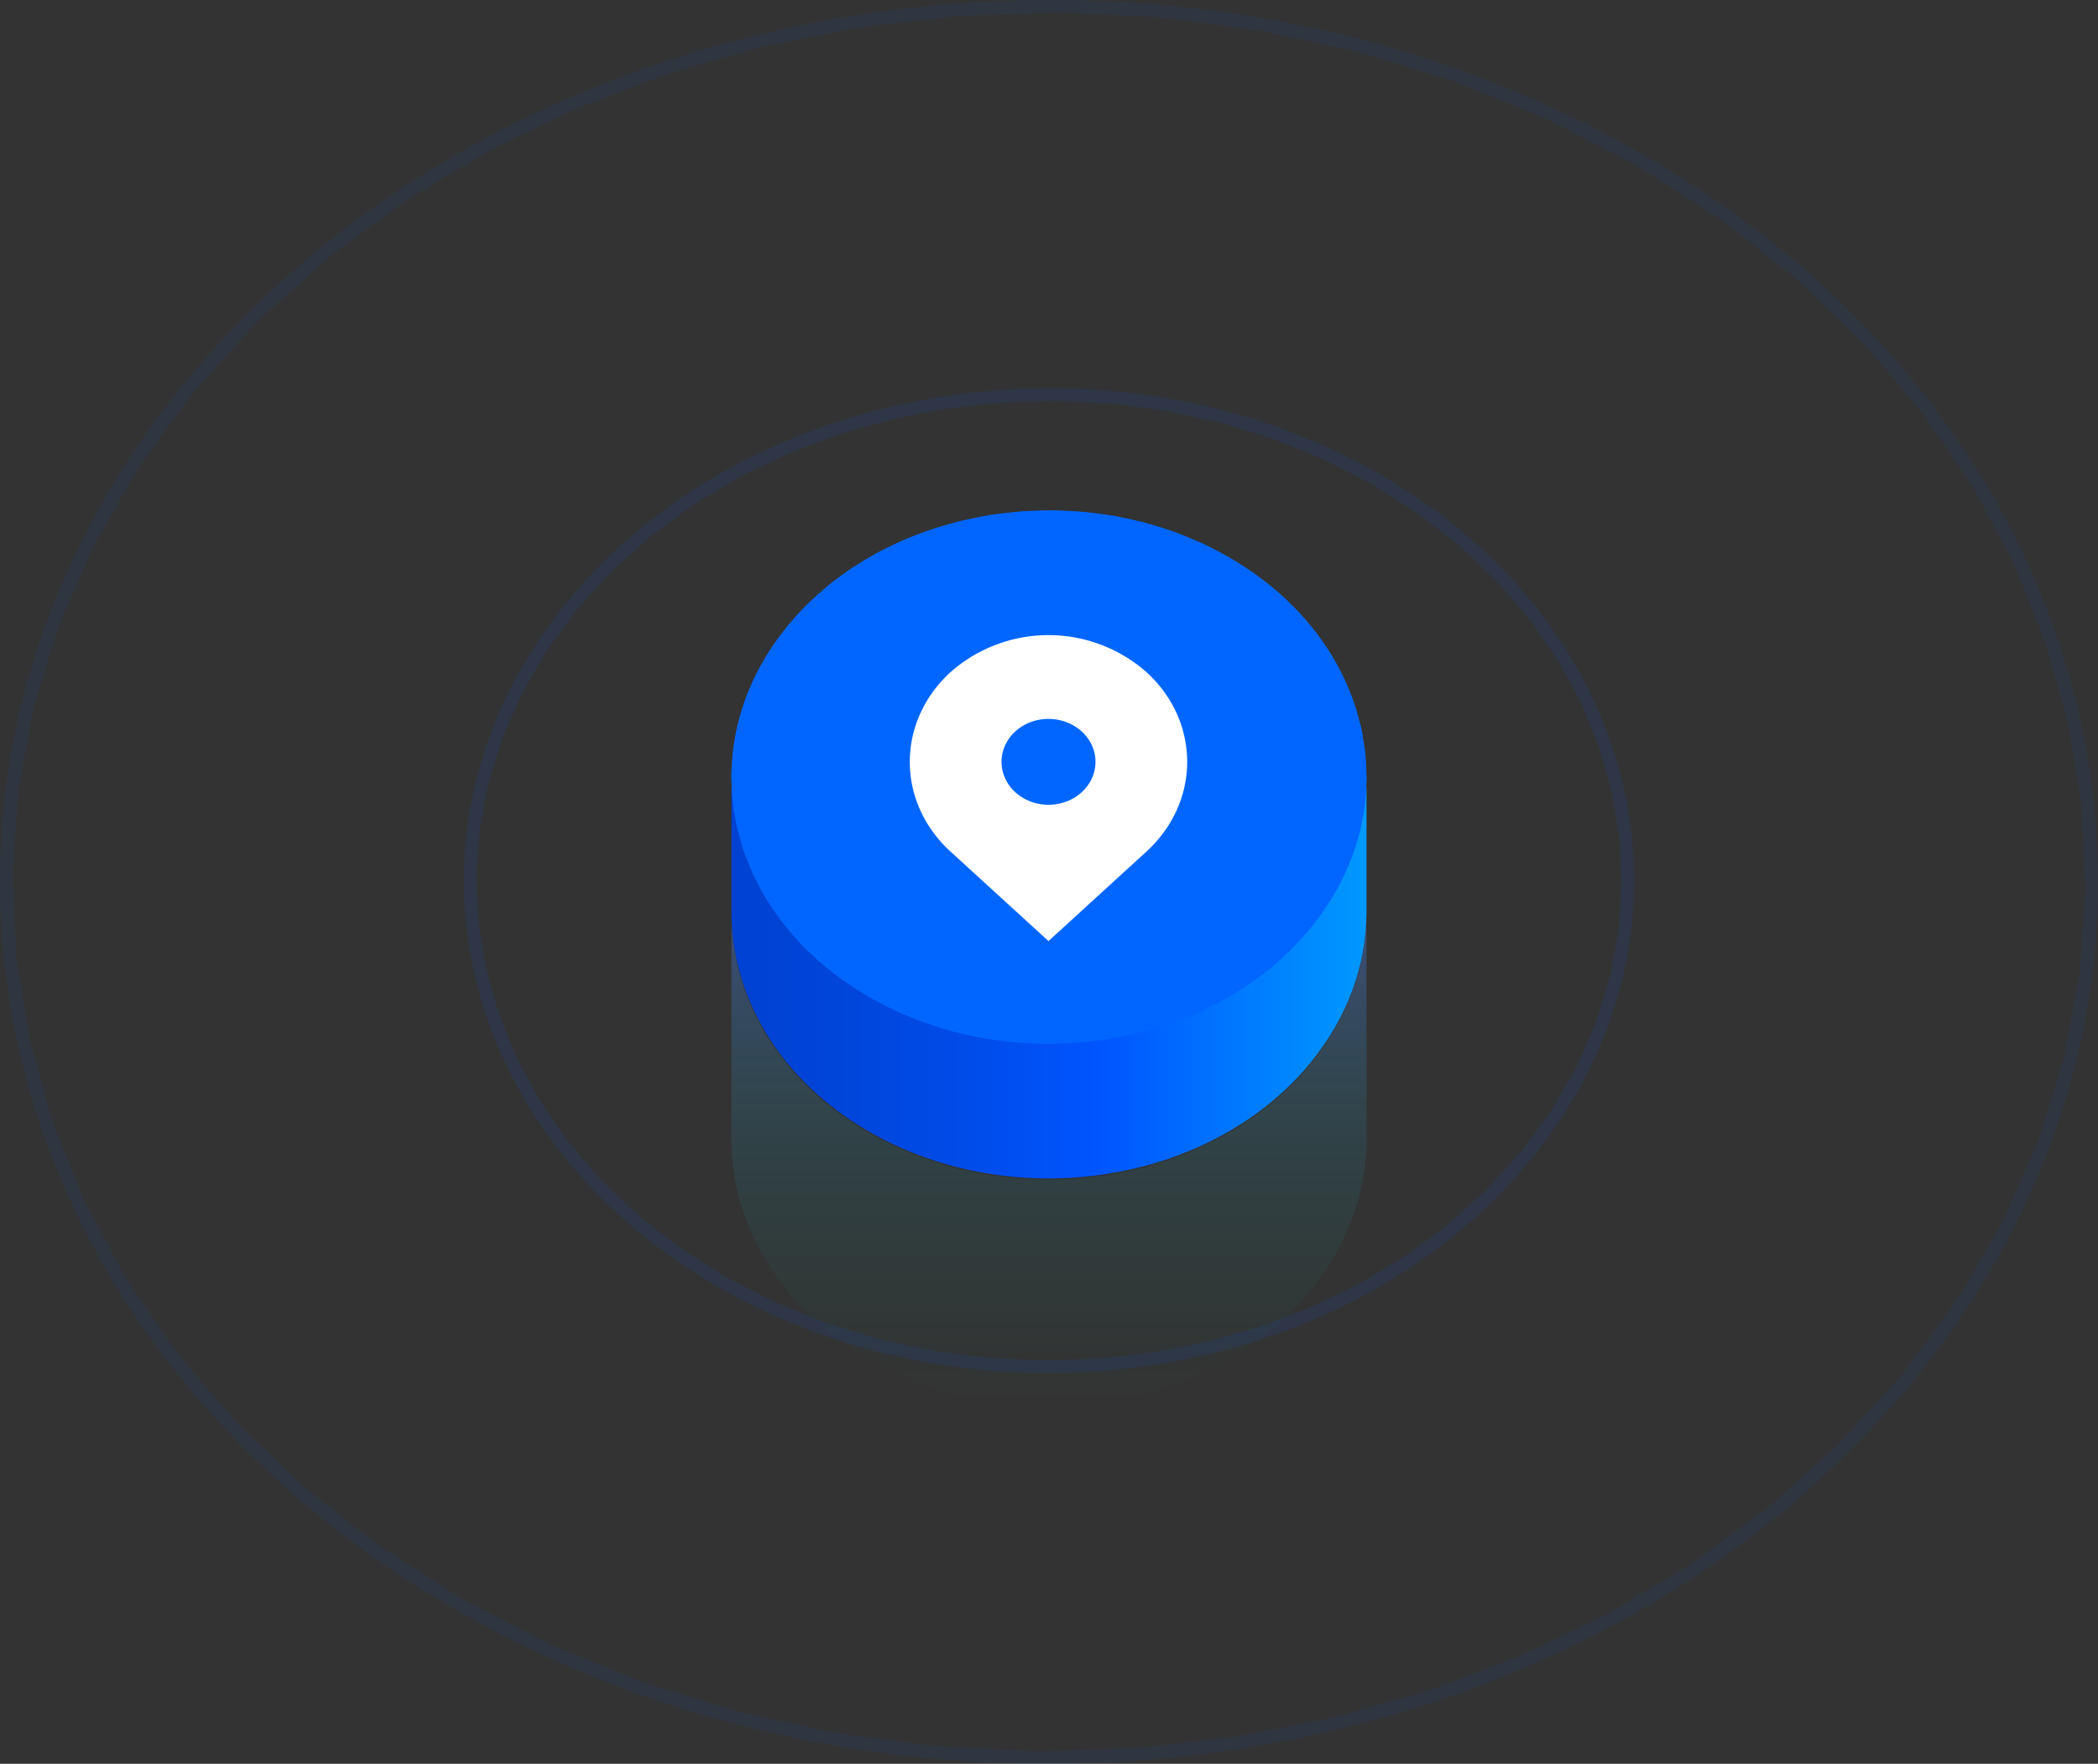 <svg xmlns="http://www.w3.org/2000/svg" xmlns:xlink="http://www.w3.org/1999/xlink" viewBox="0 0 839.23 705.54">
  <rect x="0" y="0" width="839.23" height="705.54" fill="#333333" stroke="none"/>
  <defs>
    <linearGradient id="linear-gradient" x1="292.6" y1="393.32" x2="546.62" y2="393.32" gradientUnits="userSpaceOnUse">
      <stop offset="0" stop-color="#0042d2"/>
      <stop offset="0.16" stop-color="#0045d9"/>
      <stop offset="0.4" stop-color="#004dec"/>
      <stop offset="0.58" stop-color="#05f"/>
      <stop offset="1" stop-color="#09f"/>
    </linearGradient>
    <linearGradient id="linear-gradient-2" x1="419.61" y1="562.4" x2="419.61" y2="371.24" gradientUnits="userSpaceOnUse">
      <stop offset="0" stop-color="#00a784" stop-opacity="0"/>
      <stop offset="0.11" stop-color="#04a589" stop-opacity="0.03"/>
      <stop offset="0.29" stop-color="#0e9f98" stop-opacity="0.13"/>
      <stop offset="0.52" stop-color="#1f96b0" stop-opacity="0.28"/>
      <stop offset="0.77" stop-color="#3589d1" stop-opacity="0.49"/>
      <stop offset="1" stop-color="#4d7cf3" stop-opacity="0.7"/>
    </linearGradient>
    <clipPath id="clip-path">
      <path d="M491.64,222.94c57.77,33.36,72.35,99.75,32.58,148.29S405.36,432.1,347.59,398.75,275.23,299,315,250.45,433.87,189.59,491.64,222.94Z" fill="#06f"/>
    </clipPath>
    <clipPath id="clip-path-2">
      <path d="M550.93,192c105.33,60.81,131.92,181.86,59.4,270.36s-216.69,111-322,50.16S156.38,330.67,228.91,242.16,445.61,131.2,550.93,192Z" fill="none" stroke="#05f" stroke-miterlimit="10" stroke-width="5"/>
    </clipPath>
    <clipPath id="clip-path-3">
      <path d="M656.14,64.1c189.73,109.54,237.62,327.57,107,487S372.81,751,183.08,641.44s-237.62-327.57-107-487S466.43-45.43,656.14,64.1Z" fill="none" stroke="#05f" stroke-miterlimit="10" stroke-width="5"/>
    </clipPath>
  </defs>
  <title>Asset 1</title>
  <g id="Layer_2" data-name="Layer 2">
    <g id="Layer_1-2" data-name="Layer 1">
      <path d="M546.62,315.24v49.48c0,20.85-7.26,41.92-22.41,60.41C484.43,473.68,405.36,486,347.58,452.64c-35.77-20.65-55-54-55-87.89V315.24h.2c2.12,31.81,21.12,62.47,54.78,81.9,57.78,33.36,136.85,21,176.63-27.51,13.69-16.71,20.94-35.53,22.21-54.39Z" fill="url(#linear-gradient)"/>
      <path d="M546.62,371.24v84.48c0,20.85-7.26,41.92-22.41,60.41C484.43,564.68,405.36,577,347.58,543.64c-35.77-20.65-55-54-55-87.89V371.24h.2c2.12,31.81,21.12,62.47,54.78,81.9,57.78,33.36,136.85,21,176.63-27.51,13.69-16.71,20.94-35.53,22.21-54.39Z" opacity="0.5" fill="url(#linear-gradient-2)"/>
      <g style="isolation: isolate">
        <path d="M491.64,222.94c57.77,33.36,72.35,99.75,32.58,148.29S405.36,432.1,347.59,398.75,275.23,299,315,250.45,433.87,189.59,491.64,222.94Z" fill="#06f"/>
        <g clip-path="url(#clip-path)">
          <polyline points="516.31 379.91 507.58 387.72 498.1 394.66 487.96 400.7 477.26 405.85 466.08 410.07 454.52 413.36 442.65 415.7 430.57 417.09 418.38 417.5 406.14 416.92 393.97 415.35 381.93 412.75 370.13 409.13 358.66 404.47 347.59 398.75 337.26 392.12 327.97 384.79 319.72 376.84 312.53 368.33 306.42 359.35 301.41 349.97 297.5 340.26 294.72 330.3 293.08 320.16 292.61 309.91 293.31 299.64 295.2 289.41 298.3 279.31 302.62 269.39 308.19 259.75 315.01 250.45 322.92 241.78 331.65 233.96 341.13 227.03 351.27 220.98 361.97 215.84 373.15 211.62 384.71 208.33 396.58 205.99 408.66 204.6 420.86 204.19 433.09 204.77 445.26 206.34 457.3 208.94 469.1 212.56 480.57 217.22 491.64 222.94 501.96 229.57 511.26 236.9 519.51 244.85 526.7 253.36 532.81 262.34 537.82 271.72 541.73 281.43 544.51 291.39 546.14 301.53 546.62 311.78 545.92 322.05 544.03 332.27 540.93 342.38 536.61 352.29 531.04 361.93 524.22 371.23 516.31 379.91" fill="#06f"/>
        </g>
      </g>
      <g opacity="0.1">
        <g style="isolation: isolate">
          <g clip-path="url(#clip-path-2)">
            <polyline points="595.91 478.19 579.99 492.43 562.7 505.08 544.22 516.1 524.71 525.48 504.33 533.17 483.25 539.17 461.61 543.45 439.6 545.97 417.35 546.72 395.05 545.67 372.85 542.8 350.91 538.07 329.4 531.47 308.48 522.96 288.3 512.53 269.48 500.45 252.53 487.08 237.49 472.58 224.38 457.08 213.24 440.71 204.1 423.6 196.98 405.9 191.91 387.74 188.93 369.25 188.06 350.57 189.33 331.84 192.78 313.19 198.43 294.77 206.32 276.69 216.47 259.11 228.91 242.16 243.32 226.34 259.25 212.1 276.53 199.46 295.01 188.43 314.52 179.06 334.89 171.36 355.98 165.37 377.62 161.09 399.63 158.57 421.88 157.82 444.18 158.87 466.38 161.75 488.31 166.47 509.83 173.07 530.75 181.58 550.93 192.01 569.75 204.09 586.7 217.46 601.74 231.96 614.84 247.46 625.99 263.84 635.13 280.94 642.25 298.64 647.32 316.81 650.3 335.29 651.17 353.97 649.9 372.69 646.45 391.34 640.8 409.77 632.91 427.84 622.77 445.42 610.33 462.37 595.91 478.19" fill="none" stroke="#05f" stroke-miterlimit="10" stroke-width="5"/>
          </g>
          <path d="M550.93,192c105.33,60.81,131.92,181.86,59.4,270.36s-216.69,111-322,50.16S156.38,330.67,228.91,242.16,445.61,131.2,550.93,192Z" fill="none" stroke="#05f" stroke-miterlimit="10" stroke-width="5"/>
        </g>
      </g>
      <g opacity="0.07">
        <g style="isolation: isolate">
          <g clip-path="url(#clip-path-3)">
            <polyline points="737.17 579.58 708.48 605.24 677.35 628.02 644.07 647.87 608.92 664.76 572.22 678.63 534.23 689.43 495.26 697.13 455.6 701.68 415.54 703.03 375.37 701.14 335.38 695.96 295.87 687.44 257.12 675.55 219.42 660.23 183.08 641.44 149.18 619.67 118.65 595.61 91.56 569.49 67.95 541.56 47.89 512.07 31.41 481.25 18.58 449.37 9.46 416.65 4.08 383.35 2.52 349.71 4.81 315.97 11.02 282.38 21.2 249.19 35.41 216.64 53.69 184.97 76.1 154.43 102.06 125.94 130.75 100.28 161.88 77.51 195.16 57.66 230.3 40.78 267.01 26.91 305 16.11 343.96 8.41 383.63 3.86 423.69 2.51 463.86 4.4 503.85 9.59 543.36 18.1 582.11 29.99 619.8 45.31 656.14 64.1 690.05 85.87 720.57 109.93 747.67 136.06 771.27 163.98 791.34 193.48 807.82 224.29 820.65 256.17 829.77 288.89 835.15 322.19 836.71 355.83 834.42 389.56 828.21 423.14 818.02 456.33 803.82 488.88 785.54 520.55 763.13 551.09 737.17 579.58" fill="none" stroke="#05f" stroke-miterlimit="10" stroke-width="5"/>
          </g>
          <path d="M656.14,64.1c189.73,109.54,237.62,327.57,107,487S372.81,751,183.08,641.44s-237.62-327.57-107-487S466.43-45.43,656.14,64.1Z" fill="none" stroke="#05f" stroke-miterlimit="10" stroke-width="5"/>
        </g>
      </g>
    </g>
    <g id="Layer_2-2" data-name="Layer 2">
      <path d="M458.65,268.9a59.26,59.26,0,0,0-78.47,0c-10,9.17-16.25,21.85-16.25,35.85s6.21,26.67,16.25,35.85l39.23,35.85,39.23-35.85c10-9.17,16.25-21.85,16.25-35.85S468.69,278.07,458.65,268.9Zm-39.23,18.68c10.38,0,18.79,7.69,18.79,17.17s-8.41,17.17-18.79,17.17-18.79-7.69-18.79-17.17S409,287.57,419.41,287.57Z" fill="#fff"/>
    </g>
  </g>
</svg>
